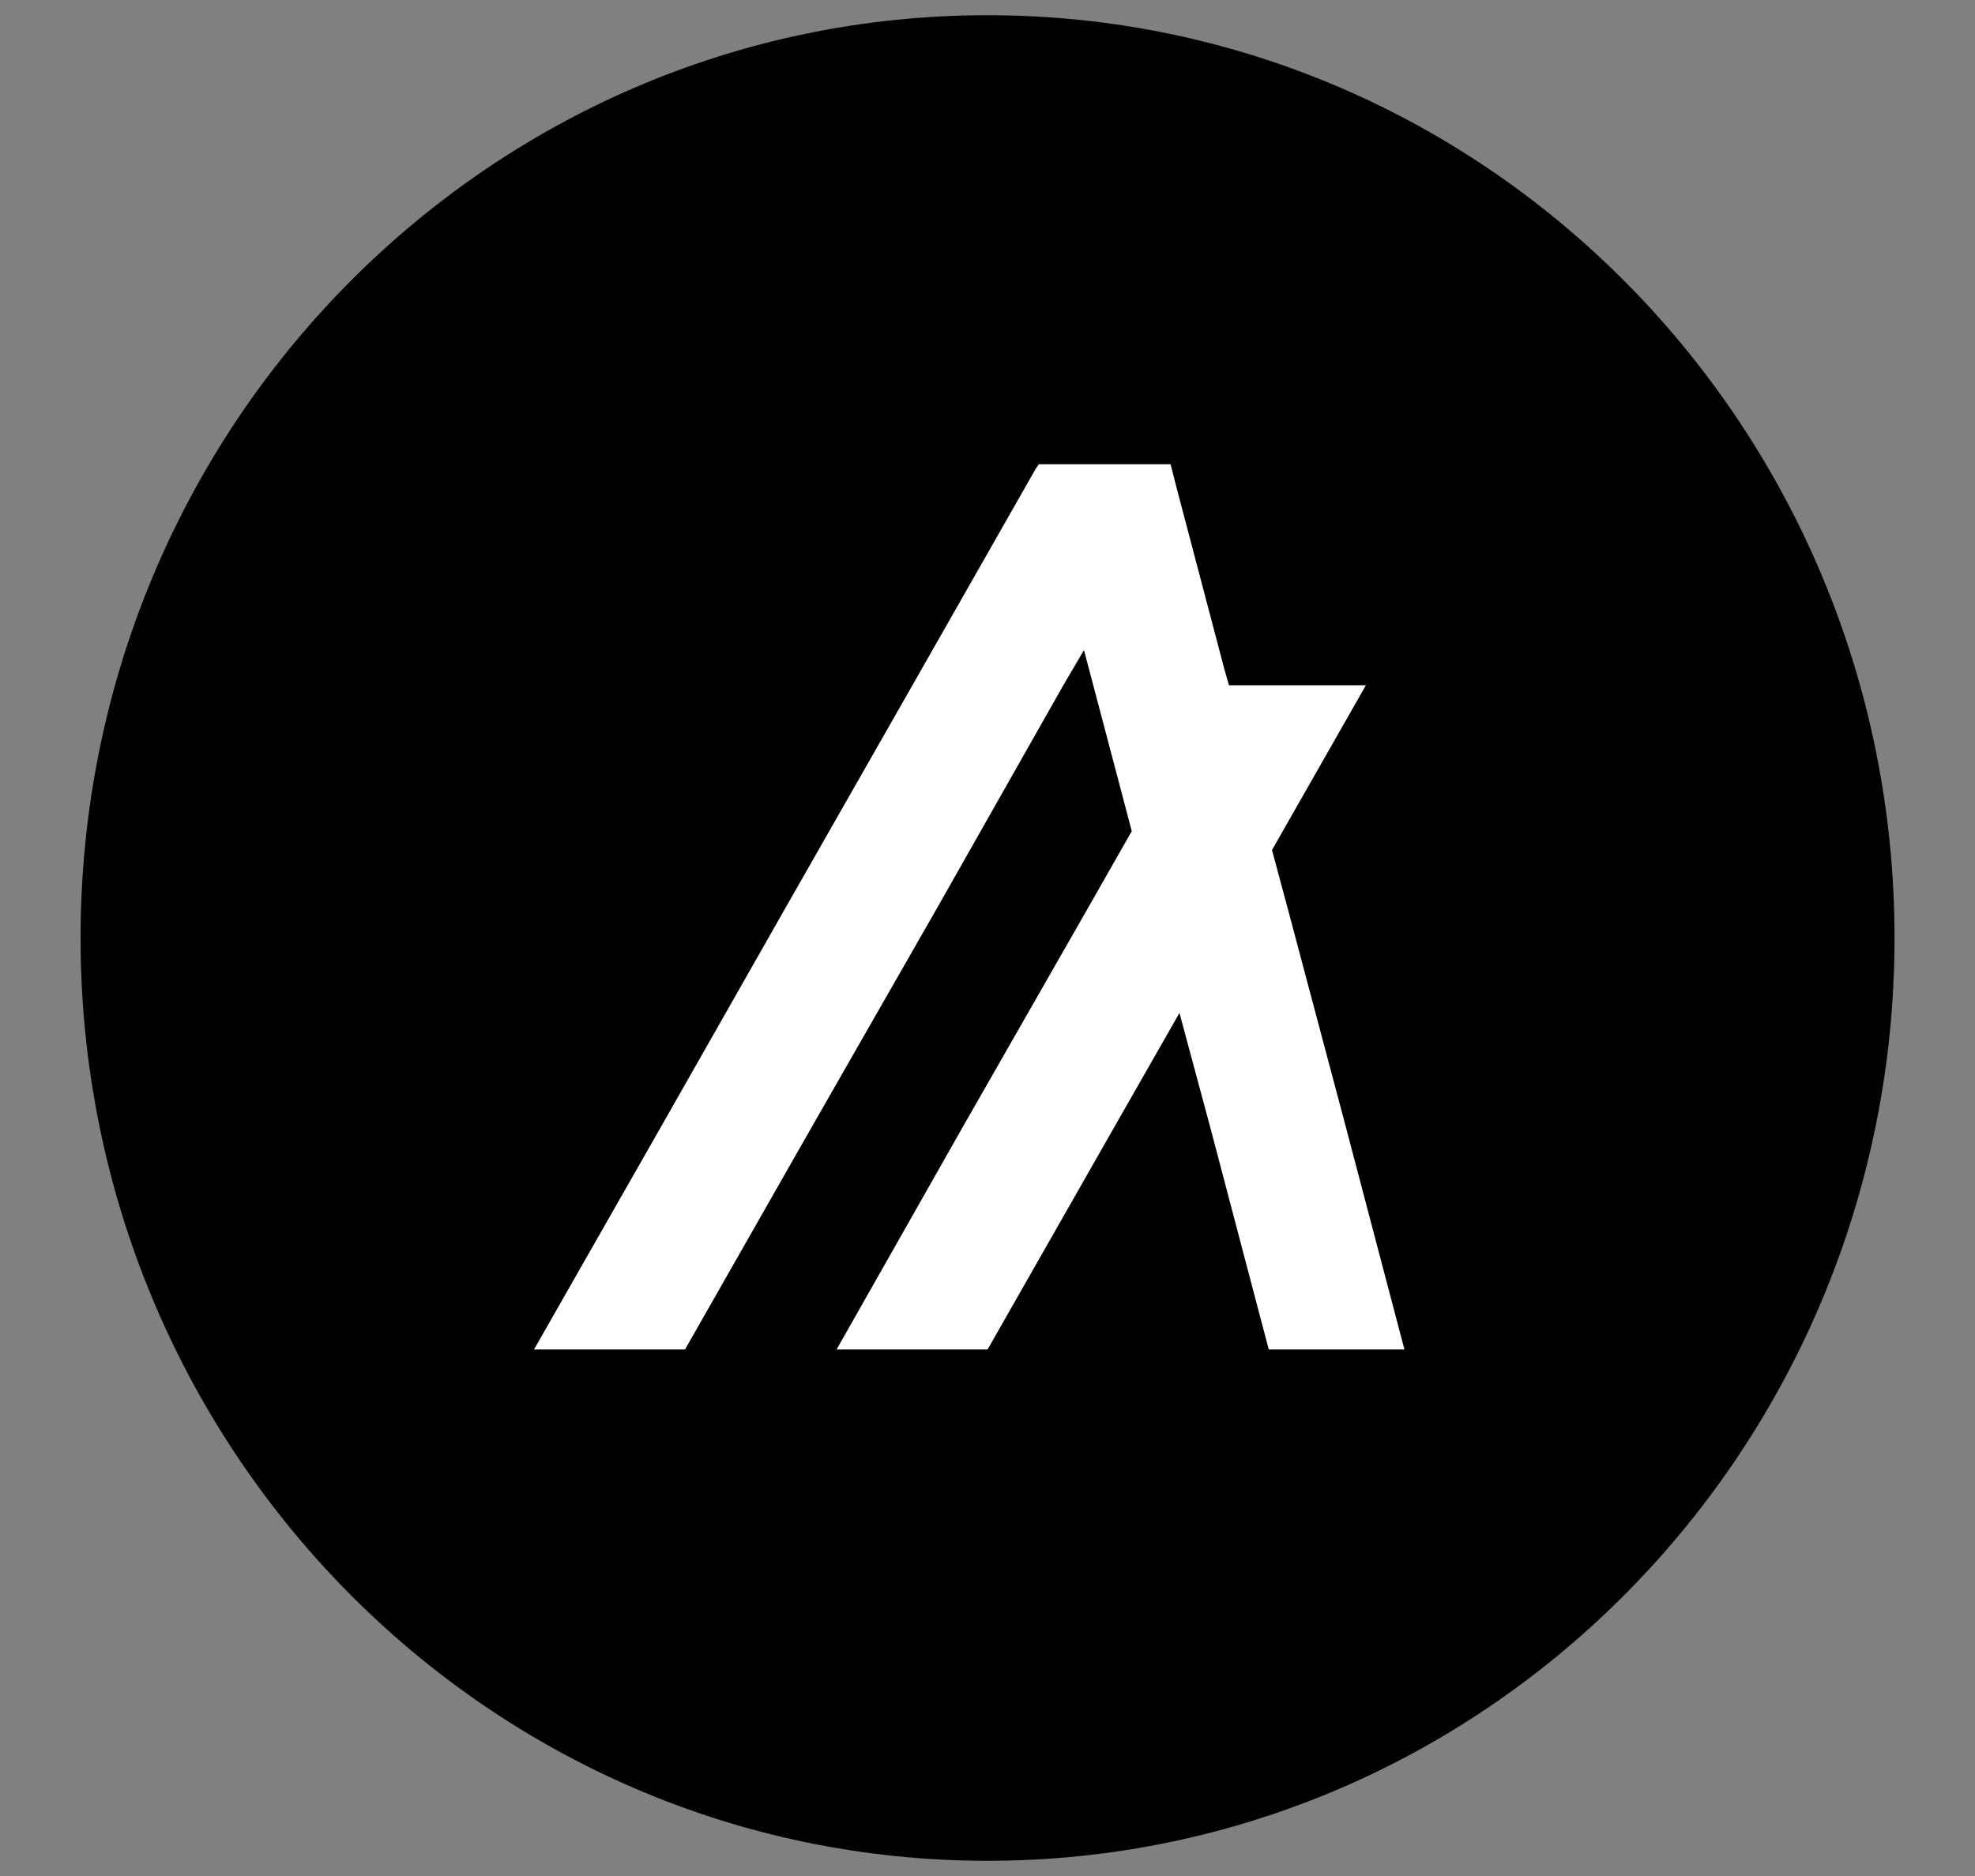 <svg width="20" height="19" viewBox="0 0 20 19" fill="none" xmlns="http://www.w3.org/2000/svg">
<rect x="0" y="0" width="20" height="19" fill="#808080" stroke="none"/>
<g id="Group 54">
<path id="Vector" d="M10 18.846C15.072 18.846 19.185 14.661 19.185 9.5C19.185 4.339 15.072 0.154 10 0.154C4.929 0.154 0.816 4.336 0.816 9.5C0.816 14.661 4.929 18.846 10 18.846Z" fill="black"/>
<path id="Vector_2" d="M6.937 13.667L8.216 11.422L9.496 9.185L10.768 6.94L10.977 6.584L11.071 6.94L11.461 8.418L11.024 9.185L9.745 11.422L8.472 13.667H10.001L11.28 11.422L11.944 10.259L12.257 11.422L12.848 13.667H14.222L13.631 11.422L13.036 9.185L12.881 8.609L13.832 6.94H12.445L12.398 6.775L11.915 4.941L11.854 4.702H10.52L10.487 4.75L9.24 6.94L7.96 9.185L6.688 11.422L5.408 13.667H6.937Z" fill="white"/>
</g>
</svg>
